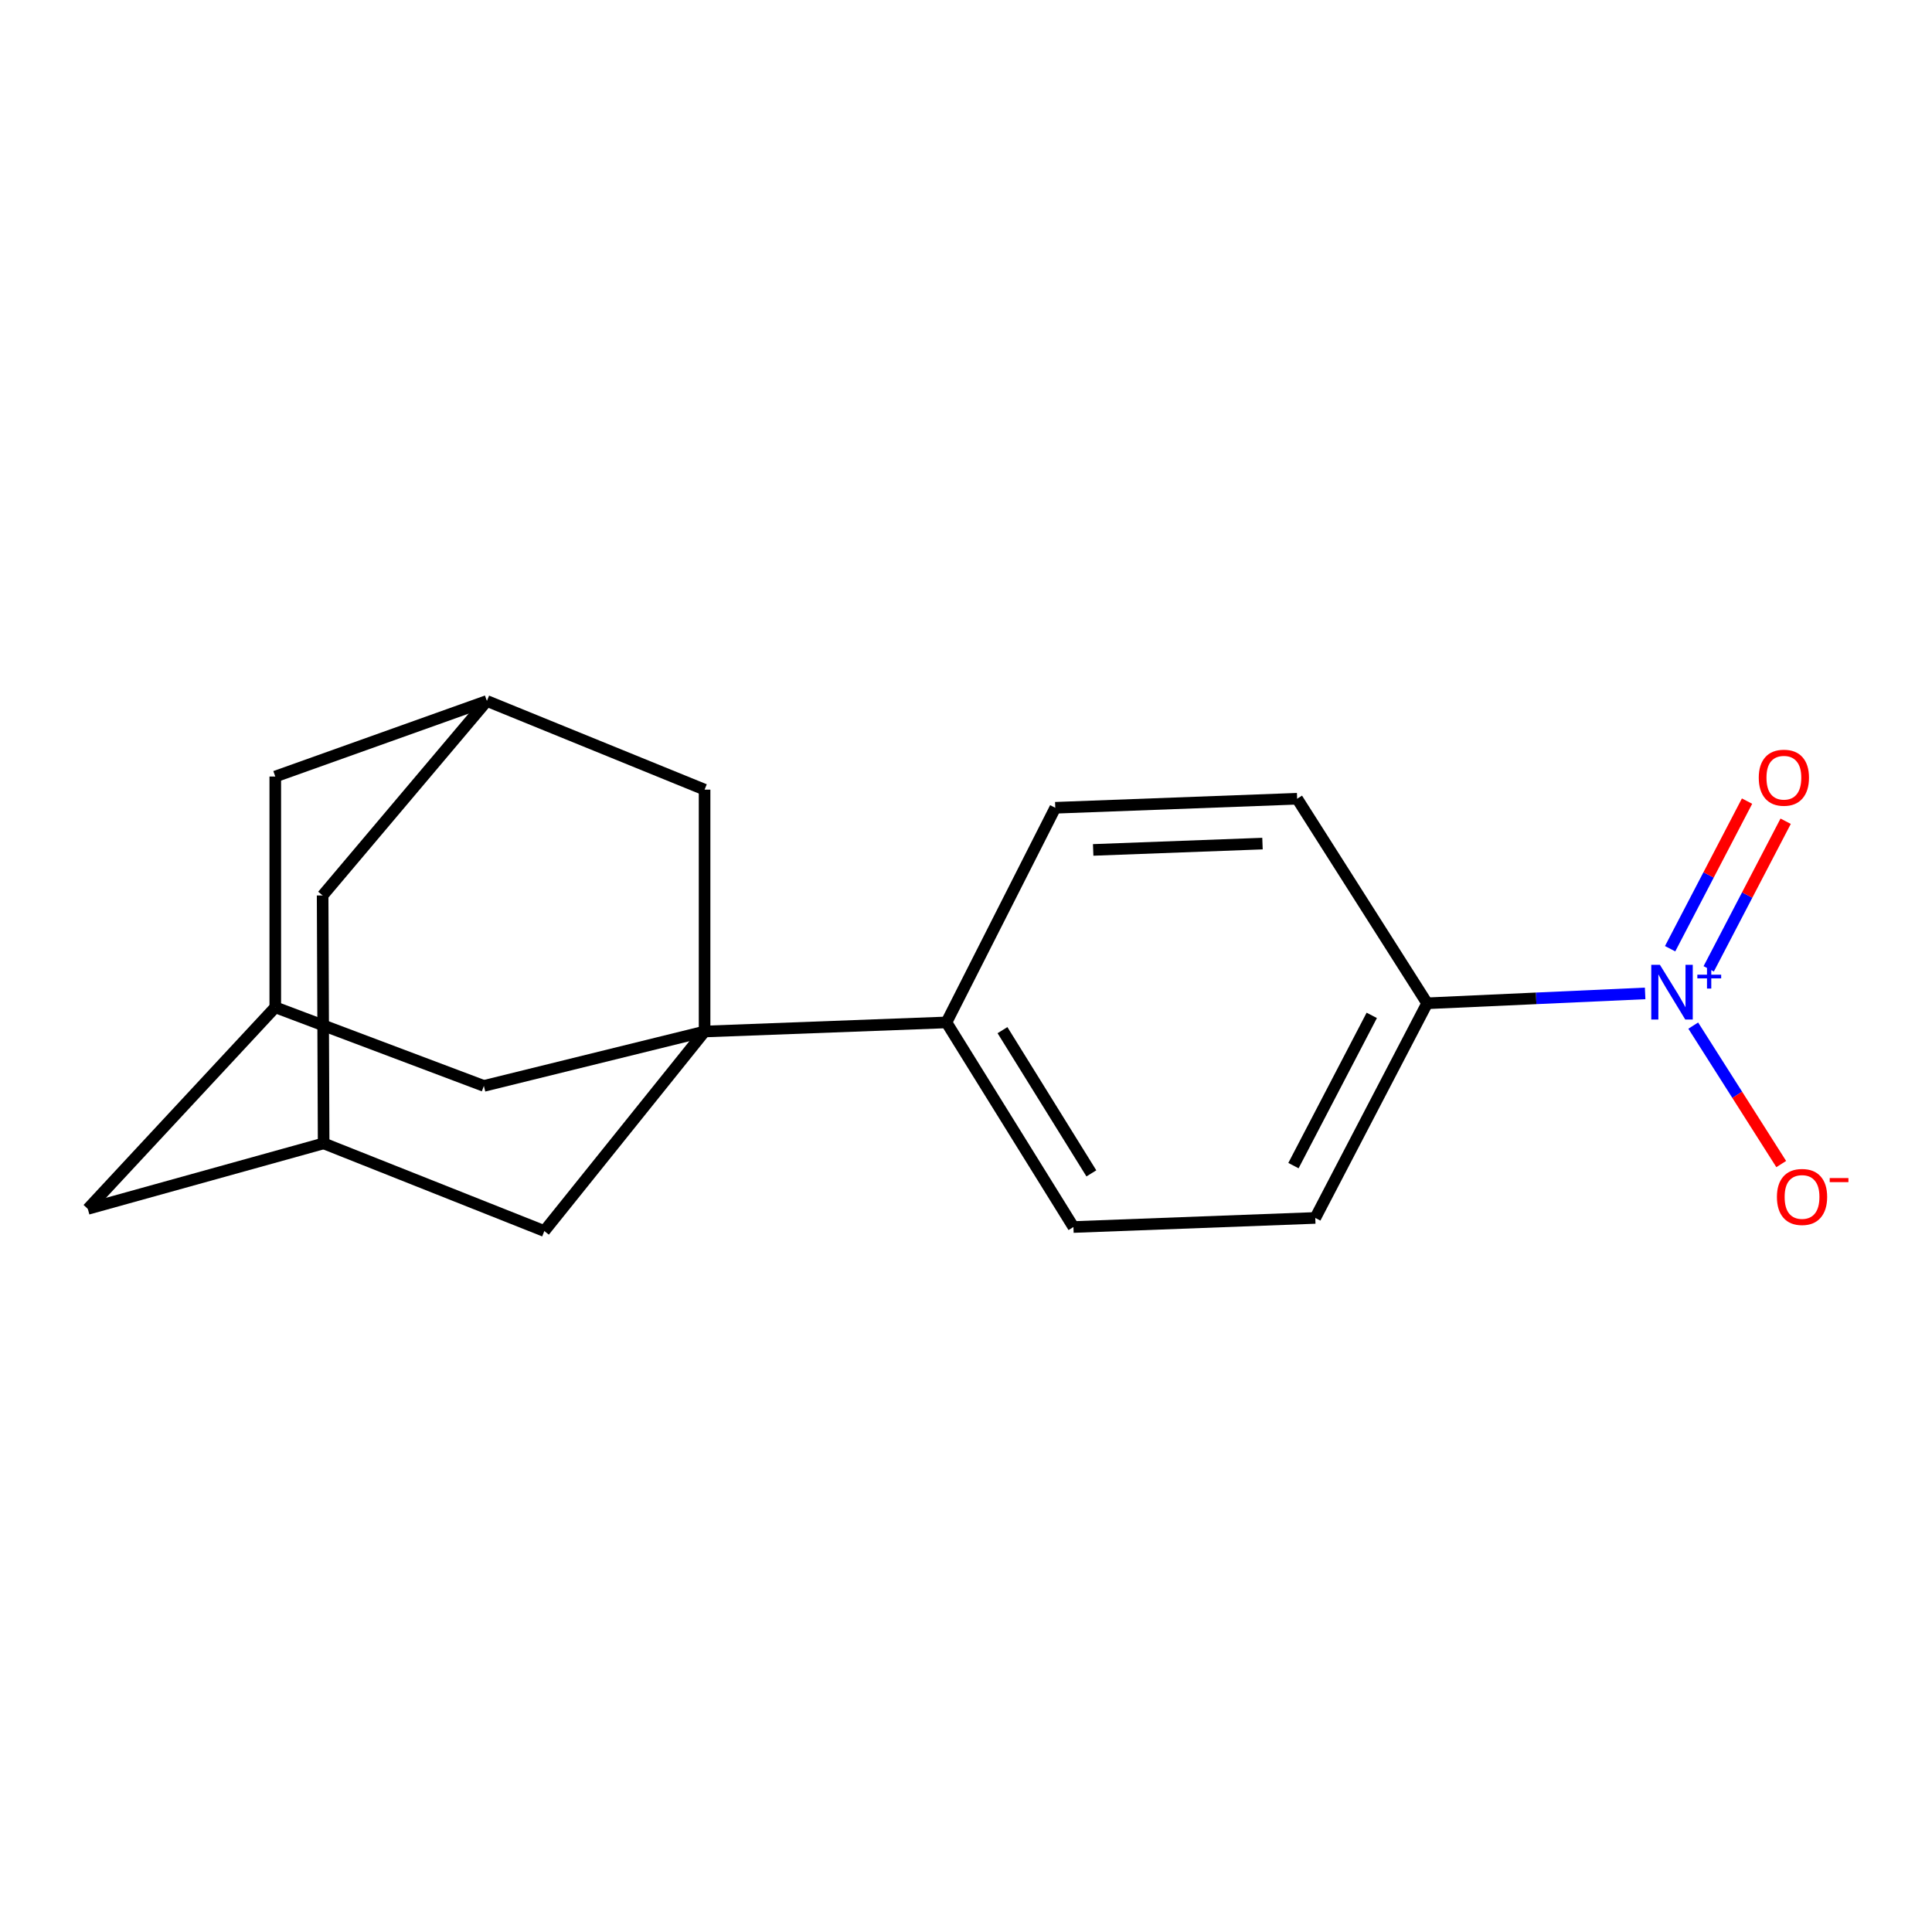 <?xml version='1.0' encoding='iso-8859-1'?>
<svg version='1.1' baseProfile='full'
              xmlns='http://www.w3.org/2000/svg'
                      xmlns:rdkit='http://www.rdkit.org/xml'
                      xmlns:xlink='http://www.w3.org/1999/xlink'
                  xml:space='preserve'
width='1000px' height='1000px' viewBox='0 0 1000 1000'>
<!-- END OF HEADER -->
<rect style='opacity:1.0;fill:#FFFFFF;stroke:none' width='1000' height='1000' x='0' y='0'> </rect>
<path class='bond-1' d='M 364.691,533.907 L 489.882,529.201' style='fill:none;fill-rule:evenodd;stroke:#000000;stroke-width:6px;stroke-linecap:butt;stroke-linejoin:miter;stroke-opacity:1' />
<path class='bond-3' d='M 364.691,533.907 L 281.743,637.182' style='fill:none;fill-rule:evenodd;stroke:#000000;stroke-width:6px;stroke-linecap:butt;stroke-linejoin:miter;stroke-opacity:1' />
<path class='bond-4' d='M 364.691,533.907 L 250.451,562.07' style='fill:none;fill-rule:evenodd;stroke:#000000;stroke-width:6px;stroke-linecap:butt;stroke-linejoin:miter;stroke-opacity:1' />
<path class='bond-5' d='M 364.691,533.907 L 364.691,408.716' style='fill:none;fill-rule:evenodd;stroke:#000000;stroke-width:6px;stroke-linecap:butt;stroke-linejoin:miter;stroke-opacity:1' />
<path class='bond-0' d='M 851.518,514.186 L 795.102,516.743' style='fill:none;fill-rule:evenodd;stroke:#0000FF;stroke-width:6px;stroke-linecap:butt;stroke-linejoin:miter;stroke-opacity:1' />
<path class='bond-0' d='M 795.102,516.743 L 738.687,519.301' style='fill:none;fill-rule:evenodd;stroke:#000000;stroke-width:6px;stroke-linecap:butt;stroke-linejoin:miter;stroke-opacity:1' />
<path class='bond-6' d='M 876.422,530.852 L 899.193,566.683' style='fill:none;fill-rule:evenodd;stroke:#0000FF;stroke-width:6px;stroke-linecap:butt;stroke-linejoin:miter;stroke-opacity:1' />
<path class='bond-6' d='M 899.193,566.683 L 921.963,602.514' style='fill:none;fill-rule:evenodd;stroke:#FF0000;stroke-width:6px;stroke-linecap:butt;stroke-linejoin:miter;stroke-opacity:1' />
<path class='bond-10' d='M 884.432,501.47 L 904.341,463.269' style='fill:none;fill-rule:evenodd;stroke:#0000FF;stroke-width:6px;stroke-linecap:butt;stroke-linejoin:miter;stroke-opacity:1' />
<path class='bond-10' d='M 904.341,463.269 L 924.25,425.069' style='fill:none;fill-rule:evenodd;stroke:#FF0000;stroke-width:6px;stroke-linecap:butt;stroke-linejoin:miter;stroke-opacity:1' />
<path class='bond-10' d='M 864.452,491.057 L 884.362,452.857' style='fill:none;fill-rule:evenodd;stroke:#0000FF;stroke-width:6px;stroke-linecap:butt;stroke-linejoin:miter;stroke-opacity:1' />
<path class='bond-10' d='M 884.362,452.857 L 904.271,414.656' style='fill:none;fill-rule:evenodd;stroke:#FF0000;stroke-width:6px;stroke-linecap:butt;stroke-linejoin:miter;stroke-opacity:1' />
<path class='bond-13' d='M 489.882,529.201 L 546.206,418.104' style='fill:none;fill-rule:evenodd;stroke:#000000;stroke-width:6px;stroke-linecap:butt;stroke-linejoin:miter;stroke-opacity:1' />
<path class='bond-14' d='M 489.882,529.201 L 555.606,635.104' style='fill:none;fill-rule:evenodd;stroke:#000000;stroke-width:6px;stroke-linecap:butt;stroke-linejoin:miter;stroke-opacity:1' />
<path class='bond-14' d='M 518.883,533.206 L 564.891,607.338' style='fill:none;fill-rule:evenodd;stroke:#000000;stroke-width:6px;stroke-linecap:butt;stroke-linejoin:miter;stroke-opacity:1' />
<path class='bond-2' d='M 738.687,519.301 L 680.785,630.398' style='fill:none;fill-rule:evenodd;stroke:#000000;stroke-width:6px;stroke-linecap:butt;stroke-linejoin:miter;stroke-opacity:1' />
<path class='bond-2' d='M 710.022,525.552 L 669.491,603.321' style='fill:none;fill-rule:evenodd;stroke:#000000;stroke-width:6px;stroke-linecap:butt;stroke-linejoin:miter;stroke-opacity:1' />
<path class='bond-21' d='M 738.687,519.301 L 671.397,413.423' style='fill:none;fill-rule:evenodd;stroke:#000000;stroke-width:6px;stroke-linecap:butt;stroke-linejoin:miter;stroke-opacity:1' />
<path class='bond-8' d='M 281.743,637.182 L 167.516,591.809' style='fill:none;fill-rule:evenodd;stroke:#000000;stroke-width:6px;stroke-linecap:butt;stroke-linejoin:miter;stroke-opacity:1' />
<path class='bond-9' d='M 250.451,562.07 L 142.483,521.378' style='fill:none;fill-rule:evenodd;stroke:#000000;stroke-width:6px;stroke-linecap:butt;stroke-linejoin:miter;stroke-opacity:1' />
<path class='bond-7' d='M 364.691,408.716 L 252.016,362.818' style='fill:none;fill-rule:evenodd;stroke:#000000;stroke-width:6px;stroke-linecap:butt;stroke-linejoin:miter;stroke-opacity:1' />
<path class='bond-16' d='M 252.016,362.818 L 142.483,401.932' style='fill:none;fill-rule:evenodd;stroke:#000000;stroke-width:6px;stroke-linecap:butt;stroke-linejoin:miter;stroke-opacity:1' />
<path class='bond-17' d='M 252.016,362.818 L 166.991,463.489' style='fill:none;fill-rule:evenodd;stroke:#000000;stroke-width:6px;stroke-linecap:butt;stroke-linejoin:miter;stroke-opacity:1' />
<path class='bond-18' d='M 167.516,591.809 L 166.991,463.489' style='fill:none;fill-rule:evenodd;stroke:#000000;stroke-width:6px;stroke-linecap:butt;stroke-linejoin:miter;stroke-opacity:1' />
<path class='bond-20' d='M 167.516,591.809 L 45.455,625.717' style='fill:none;fill-rule:evenodd;stroke:#000000;stroke-width:6px;stroke-linecap:butt;stroke-linejoin:miter;stroke-opacity:1' />
<path class='bond-15' d='M 142.483,521.378 L 45.455,625.717' style='fill:none;fill-rule:evenodd;stroke:#000000;stroke-width:6px;stroke-linecap:butt;stroke-linejoin:miter;stroke-opacity:1' />
<path class='bond-19' d='M 142.483,521.378 L 142.483,401.932' style='fill:none;fill-rule:evenodd;stroke:#000000;stroke-width:6px;stroke-linecap:butt;stroke-linejoin:miter;stroke-opacity:1' />
<path class='bond-11' d='M 671.397,413.423 L 546.206,418.104' style='fill:none;fill-rule:evenodd;stroke:#000000;stroke-width:6px;stroke-linecap:butt;stroke-linejoin:miter;stroke-opacity:1' />
<path class='bond-11' d='M 653.461,436.639 L 565.827,439.916' style='fill:none;fill-rule:evenodd;stroke:#000000;stroke-width:6px;stroke-linecap:butt;stroke-linejoin:miter;stroke-opacity:1' />
<path class='bond-12' d='M 680.785,630.398 L 555.606,635.104' style='fill:none;fill-rule:evenodd;stroke:#000000;stroke-width:6px;stroke-linecap:butt;stroke-linejoin:miter;stroke-opacity:1' />
<path  class='atom-1' d='M 859.17 499.395
L 868.45 514.395
Q 869.37 515.875, 870.85 518.555
Q 872.33 521.235, 872.41 521.395
L 872.41 499.395
L 876.17 499.395
L 876.17 527.715
L 872.29 527.715
L 862.33 511.315
Q 861.17 509.395, 859.93 507.195
Q 858.73 504.995, 858.37 504.315
L 858.37 527.715
L 854.69 527.715
L 854.69 499.395
L 859.17 499.395
' fill='#0000FF'/>
<path  class='atom-1' d='M 878.546 504.5
L 883.535 504.5
L 883.535 499.247
L 885.753 499.247
L 885.753 504.5
L 890.875 504.5
L 890.875 506.401
L 885.753 506.401
L 885.753 511.681
L 883.535 511.681
L 883.535 506.401
L 878.546 506.401
L 878.546 504.5
' fill='#0000FF'/>
<path  class='atom-7' d='M 919.732 619.538
Q 919.732 612.738, 923.092 608.938
Q 926.452 605.138, 932.732 605.138
Q 939.012 605.138, 942.372 608.938
Q 945.732 612.738, 945.732 619.538
Q 945.732 626.418, 942.332 630.338
Q 938.932 634.218, 932.732 634.218
Q 926.492 634.218, 923.092 630.338
Q 919.732 626.458, 919.732 619.538
M 932.732 631.018
Q 937.052 631.018, 939.372 628.138
Q 941.732 625.218, 941.732 619.538
Q 941.732 613.978, 939.372 611.178
Q 937.052 608.338, 932.732 608.338
Q 928.412 608.338, 926.052 611.138
Q 923.732 613.938, 923.732 619.538
Q 923.732 625.258, 926.052 628.138
Q 928.412 631.018, 932.732 631.018
' fill='#FF0000'/>
<path  class='atom-7' d='M 947.052 609.761
L 956.74 609.761
L 956.74 611.873
L 947.052 611.873
L 947.052 609.761
' fill='#FF0000'/>
<path  class='atom-11' d='M 910.332 402.538
Q 910.332 395.738, 913.692 391.938
Q 917.052 388.138, 923.332 388.138
Q 929.612 388.138, 932.972 391.938
Q 936.332 395.738, 936.332 402.538
Q 936.332 409.418, 932.932 413.338
Q 929.532 417.218, 923.332 417.218
Q 917.092 417.218, 913.692 413.338
Q 910.332 409.458, 910.332 402.538
M 923.332 414.018
Q 927.652 414.018, 929.972 411.138
Q 932.332 408.218, 932.332 402.538
Q 932.332 396.978, 929.972 394.178
Q 927.652 391.338, 923.332 391.338
Q 919.012 391.338, 916.652 394.138
Q 914.332 396.938, 914.332 402.538
Q 914.332 408.258, 916.652 411.138
Q 919.012 414.018, 923.332 414.018
' fill='#FF0000'/>
</svg>
